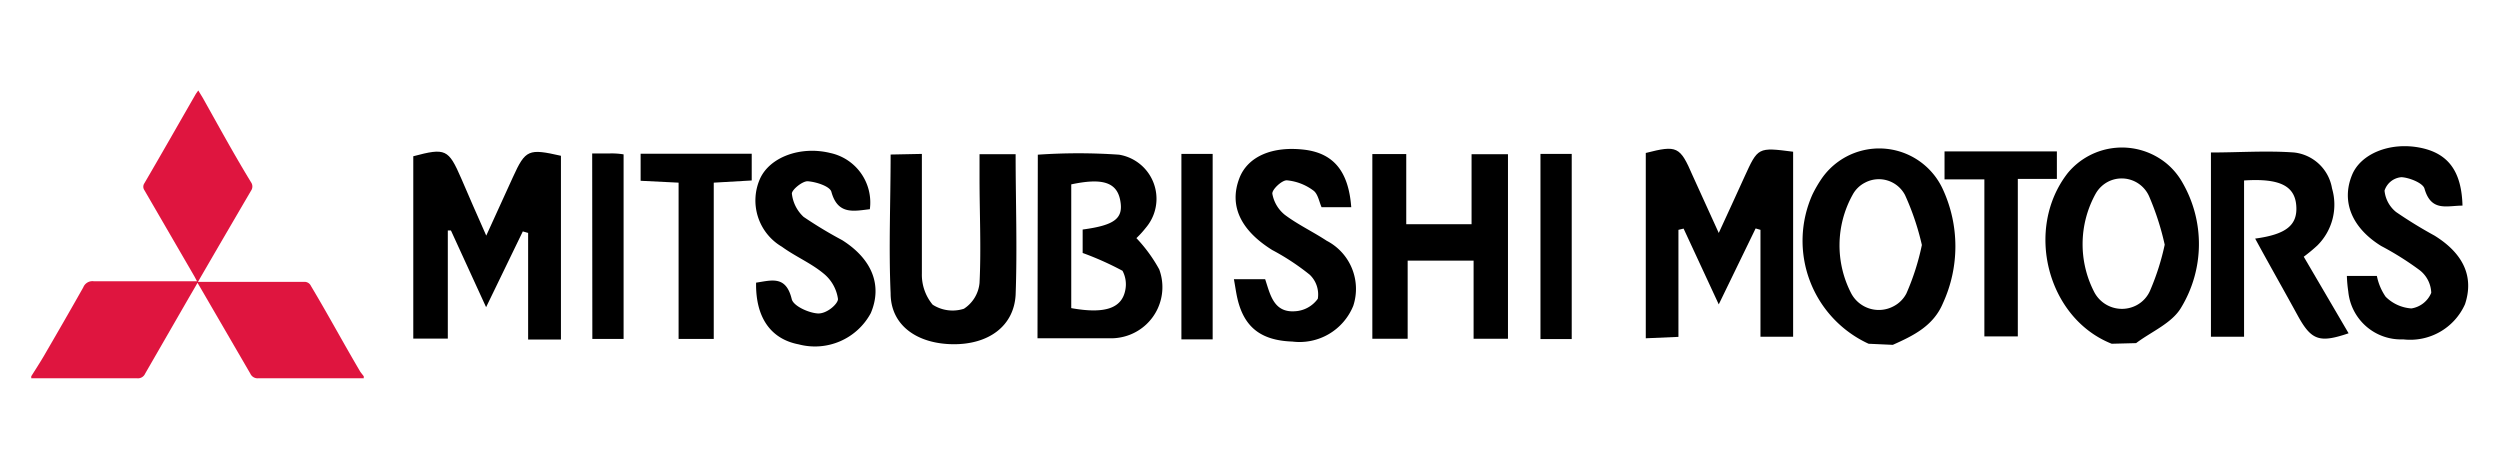 <svg xmlns="http://www.w3.org/2000/svg" viewBox="0 0 160 30" width="160" height="30">
<rect width="160" height="30" style="fill:none"/>
<path d="M23.28,24.21H16.53a.51.51,0,0,1-.51-.3l-3.19-5.49-.19-.32c-.19.34-.37.64-.55.95l-2.8,4.86a.5.5,0,0,1-.51.3H2v-.13c.26-.41.53-.83.78-1.25.86-1.48,1.71-2.95,2.55-4.44A.63.63,0,0,1,6,18h6.61c-.08-.14-.13-.25-.19-.35L9.24,12.17a.39.39,0,0,1,0-.44c1.11-1.9,2.2-3.82,3.3-5.73l.15-.21.28.46c1,1.78,2,3.62,3.1,5.42a.47.47,0,0,1,0,.53q-1.61,2.75-3.2,5.49l-.2.35h6.78a.45.45,0,0,1,.45.26C21,20.14,22,22,23.07,23.81l.21.27Z" style="fill:#df153f"/>
<path d="M135.15,22c-4.13-1.63-5.6-7.36-2.81-10.93a4.5,4.5,0,0,1,6.34-.59,4.38,4.38,0,0,1,1,1.21,7.85,7.85,0,0,1-.09,8c-.59,1-1.9,1.53-2.88,2.27Zm3.4-6.3a17.18,17.18,0,0,0-1-3.12,1.92,1.92,0,0,0-2.53-1,1.94,1.94,0,0,0-.9.82,6.67,6.67,0,0,0-.09,6.29,2,2,0,0,0,2.7.85,1.93,1.93,0,0,0,.9-1,15.72,15.72,0,0,0,.92-2.92Z"/>
<path d="M119.59,22A7.25,7.25,0,0,1,116,12.44a8.12,8.12,0,0,1,.58-1,4.48,4.48,0,0,1,7.77.69,8.71,8.71,0,0,1,0,7.27c-.61,1.46-1.89,2.08-3.21,2.67ZM123,15.68a16.51,16.51,0,0,0-1.08-3.2,1.89,1.89,0,0,0-2.56-.79,1.85,1.85,0,0,0-.8.79,6.67,6.67,0,0,0-.08,6.3,2,2,0,0,0,2.71.82,1.91,1.91,0,0,0,.82-.82A15.54,15.54,0,0,0,123,15.68Z"/>
<path d="M35.9,21.73H33.8V14.91l-.34-.1-2.35,4.85-2.25-4.91h-.2v6.92H26.45V10c2.07-.55,2.25-.46,3.07,1.42.5,1.16,1,2.32,1.6,3.66.63-1.37,1.17-2.56,1.71-3.75.8-1.76,1-1.83,3.07-1.36Z"/>
<path d="M107.42,14.71v6.85l-2.09.09V9.79c2-.51,2.19-.43,3,1.45L110,14.91c.6-1.31,1.13-2.45,1.64-3.58.87-1.91.86-1.91,3.12-1.62V21.55h-2.09V14.71l-.31-.09L110,19.48l-2.25-4.85Z"/>
<path d="M66.42,9.9a37.59,37.59,0,0,1,5.2,0,2.86,2.86,0,0,1,1.71,4.68,6.17,6.17,0,0,1-.6.66,9.59,9.59,0,0,1,1.46,2,3.27,3.27,0,0,1-1.92,4.2,3.34,3.34,0,0,1-1.08.21H66.4Zm2.14,9.82c2.18.39,3.24,0,3.46-1.16a1.84,1.84,0,0,0-.18-1.23,19.43,19.43,0,0,0-2.55-1.14v-1.5c2.08-.28,2.63-.72,2.4-1.89s-1.2-1.41-3.13-1Z"/>
<path d="M87.83,9.86H90v4.49h4.18V9.87h2.33V21.68h-2.2v-5H90.09v5H87.83Z"/>
<path d="M144.33,15.27c2-.27,2.73-.87,2.63-2.12s-1.05-1.75-3.34-1.6v10H141.5V9.76c1.78,0,3.57-.13,5.33,0a2.77,2.77,0,0,1,2.42,2.3,3.68,3.68,0,0,1-.94,3.65,10.4,10.4,0,0,1-.87.72l2.87,4.9c-1.88.64-2.39.45-3.27-1.16S145.27,17,144.33,15.27Z"/>
<path d="M59,9.85c0,2.59,0,5.12,0,7.65a3,3,0,0,0,.69,2,2.36,2.36,0,0,0,2,.26,2.21,2.21,0,0,0,1-1.65c.11-2.23,0-4.47,0-6.71V9.87H65c0,3,.11,6,0,9-.11,2-1.73,3.18-4,3.16s-4-1.18-4-3.26c-.13-2.93,0-5.87,0-8.88Z"/>
<path d="M55.67,13.39c-1,.11-2.05.39-2.46-1.11-.09-.36-1-.65-1.53-.68-.34,0-1,.54-1,.79a2.38,2.38,0,0,0,.75,1.49,27,27,0,0,0,2.47,1.49c1.93,1.22,2.58,2.91,1.83,4.67a4.06,4.06,0,0,1-4.61,2c-1.79-.34-2.77-1.72-2.73-3.95,1-.15,1.91-.47,2.28,1.05.1.44,1.07.88,1.66.92s1.32-.63,1.3-.93a2.55,2.55,0,0,0-.94-1.64c-.8-.66-1.8-1.08-2.65-1.7a3.43,3.43,0,0,1-1.39-4.37c.64-1.38,2.6-2.09,4.48-1.63A3.24,3.24,0,0,1,55.67,13.39Z"/>
<path d="M86.48,13.26h-1.9c-.15-.33-.23-.86-.53-1.07a3.35,3.35,0,0,0-1.7-.65c-.32,0-.95.59-.92.86a2.23,2.23,0,0,0,.8,1.35c.84.63,1.8,1.08,2.68,1.66a3.47,3.47,0,0,1,1.7,4.16,3.71,3.71,0,0,1-3.9,2.29c-2-.07-3.08-.91-3.51-2.73-.09-.38-.14-.77-.23-1.26h2c.32.95.53,2.15,1.91,2.05a1.92,1.92,0,0,0,1.46-.8,1.74,1.74,0,0,0-.52-1.54A15.13,15.13,0,0,0,81.42,16c-2-1.25-2.77-2.81-2.11-4.57.53-1.42,2.13-2.11,4.24-1.84C85.38,9.84,86.31,11,86.48,13.26Z"/>
<path d="M157.6,13.16c-1,0-2,.41-2.43-1.08-.09-.37-1-.72-1.48-.74a1.24,1.24,0,0,0-1.08.86,2,2,0,0,0,.74,1.37,28.47,28.47,0,0,0,2.46,1.51c1.87,1.16,2.53,2.65,1.95,4.39a3.84,3.84,0,0,1-3.95,2.25,3.39,3.39,0,0,1-3.52-3.06,8.44,8.44,0,0,1-.09-1h1.92a3.56,3.56,0,0,0,.56,1.33,2.58,2.58,0,0,0,1.65.75,1.65,1.65,0,0,0,1.27-1,1.91,1.91,0,0,0-.77-1.47,19.21,19.21,0,0,0-2.44-1.53c-1.87-1.16-2.56-2.84-1.86-4.54.55-1.35,2.39-2.11,4.29-1.76S157.54,11,157.6,13.16Z"/>
<path d="M48.11,9.84v1.71l-2.43.14v10H43.43v-10L41,11.57V9.84Z"/>
<path d="M127,11.48h-2.55V9.69h7.19v1.76h-2.5V21.53H127Z"/>
<path d="M98.59,9.85h2V21.7h-2Z"/>
<path d="M77.61,21.72h-2V9.85h2Z"/>
<path d="M37.9,9.82h1.15a4.66,4.66,0,0,1,.86.06V21.69h-2Z"/>
</svg>